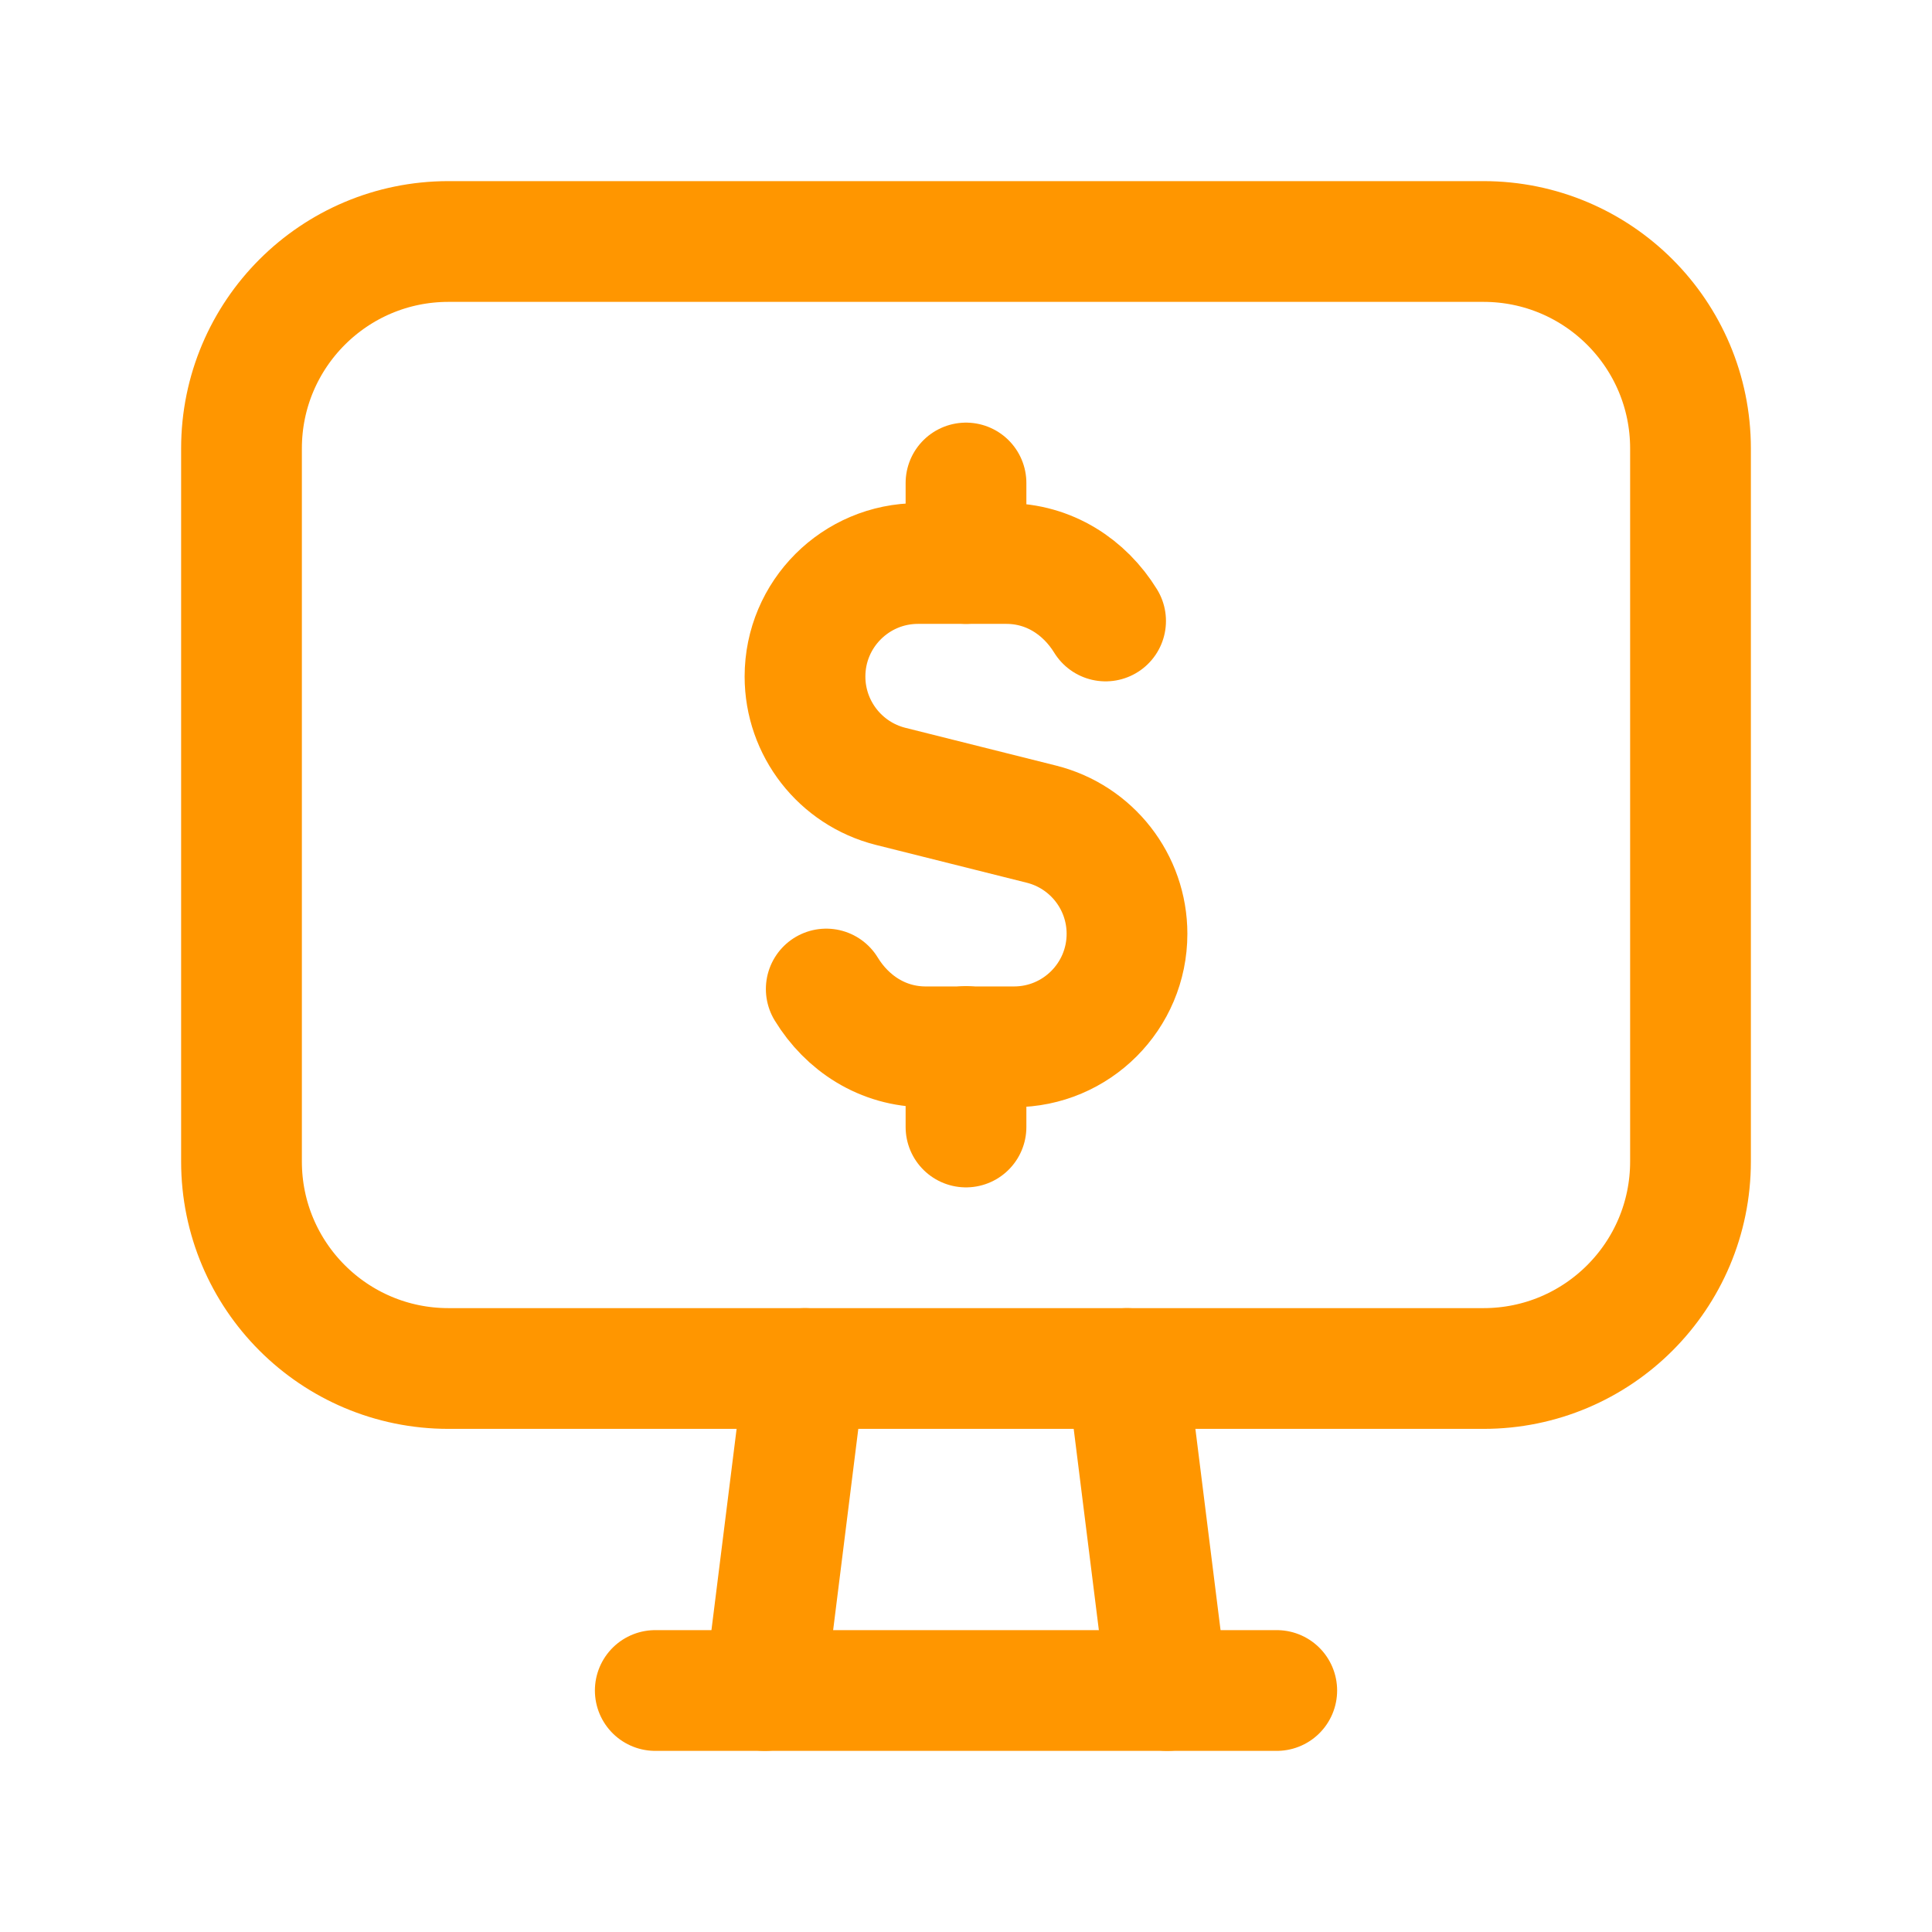 <?xml version="1.0" encoding="UTF-8"?> <svg xmlns="http://www.w3.org/2000/svg" width="96" height="96" viewBox="0 0 96 96" fill="none"> <path fill-rule="evenodd" clip-rule="evenodd" d="M73.716 68H22.284C16.604 68 12 63.396 12 57.716V22.284C12 16.604 16.604 12 22.284 12H73.712C79.396 12 84 16.604 84 22.284V57.712C84 63.396 79.396 68 73.716 68Z" stroke="#FF9600" stroke-width="6" stroke-linecap="round" stroke-linejoin="round"></path> <path d="M56 68L58 84" stroke="#FF9600" stroke-width="6" stroke-linecap="round" stroke-linejoin="round"></path> <path d="M40 68L38 84" stroke="#FF9600" stroke-width="6" stroke-linecap="round" stroke-linejoin="round"></path> <path d="M32.56 84H63.441" stroke="#FF9600" stroke-width="6" stroke-linecap="round" stroke-linejoin="round"></path> <path d="M48 28V24" stroke="#FF9600" stroke-width="6" stroke-linecap="round" stroke-linejoin="round"></path> <path d="M48 52V56" stroke="#FF9600" stroke-width="6" stroke-linecap="round" stroke-linejoin="round"></path> <path d="M41.056 49.144C42.092 50.84 43.86 52.016 46 52.016H48H50.384C53.488 52.016 56 49.5 56 46.4C56 43.824 54.248 41.58 51.748 40.952L44.248 39.072C41.752 38.44 40 36.192 40 33.616C40 30.516 42.516 28 45.616 28H48H50C52.132 28 53.896 29.168 54.936 30.856" stroke="#FF9600" stroke-width="6" stroke-linecap="round" stroke-linejoin="round"></path> </svg> 